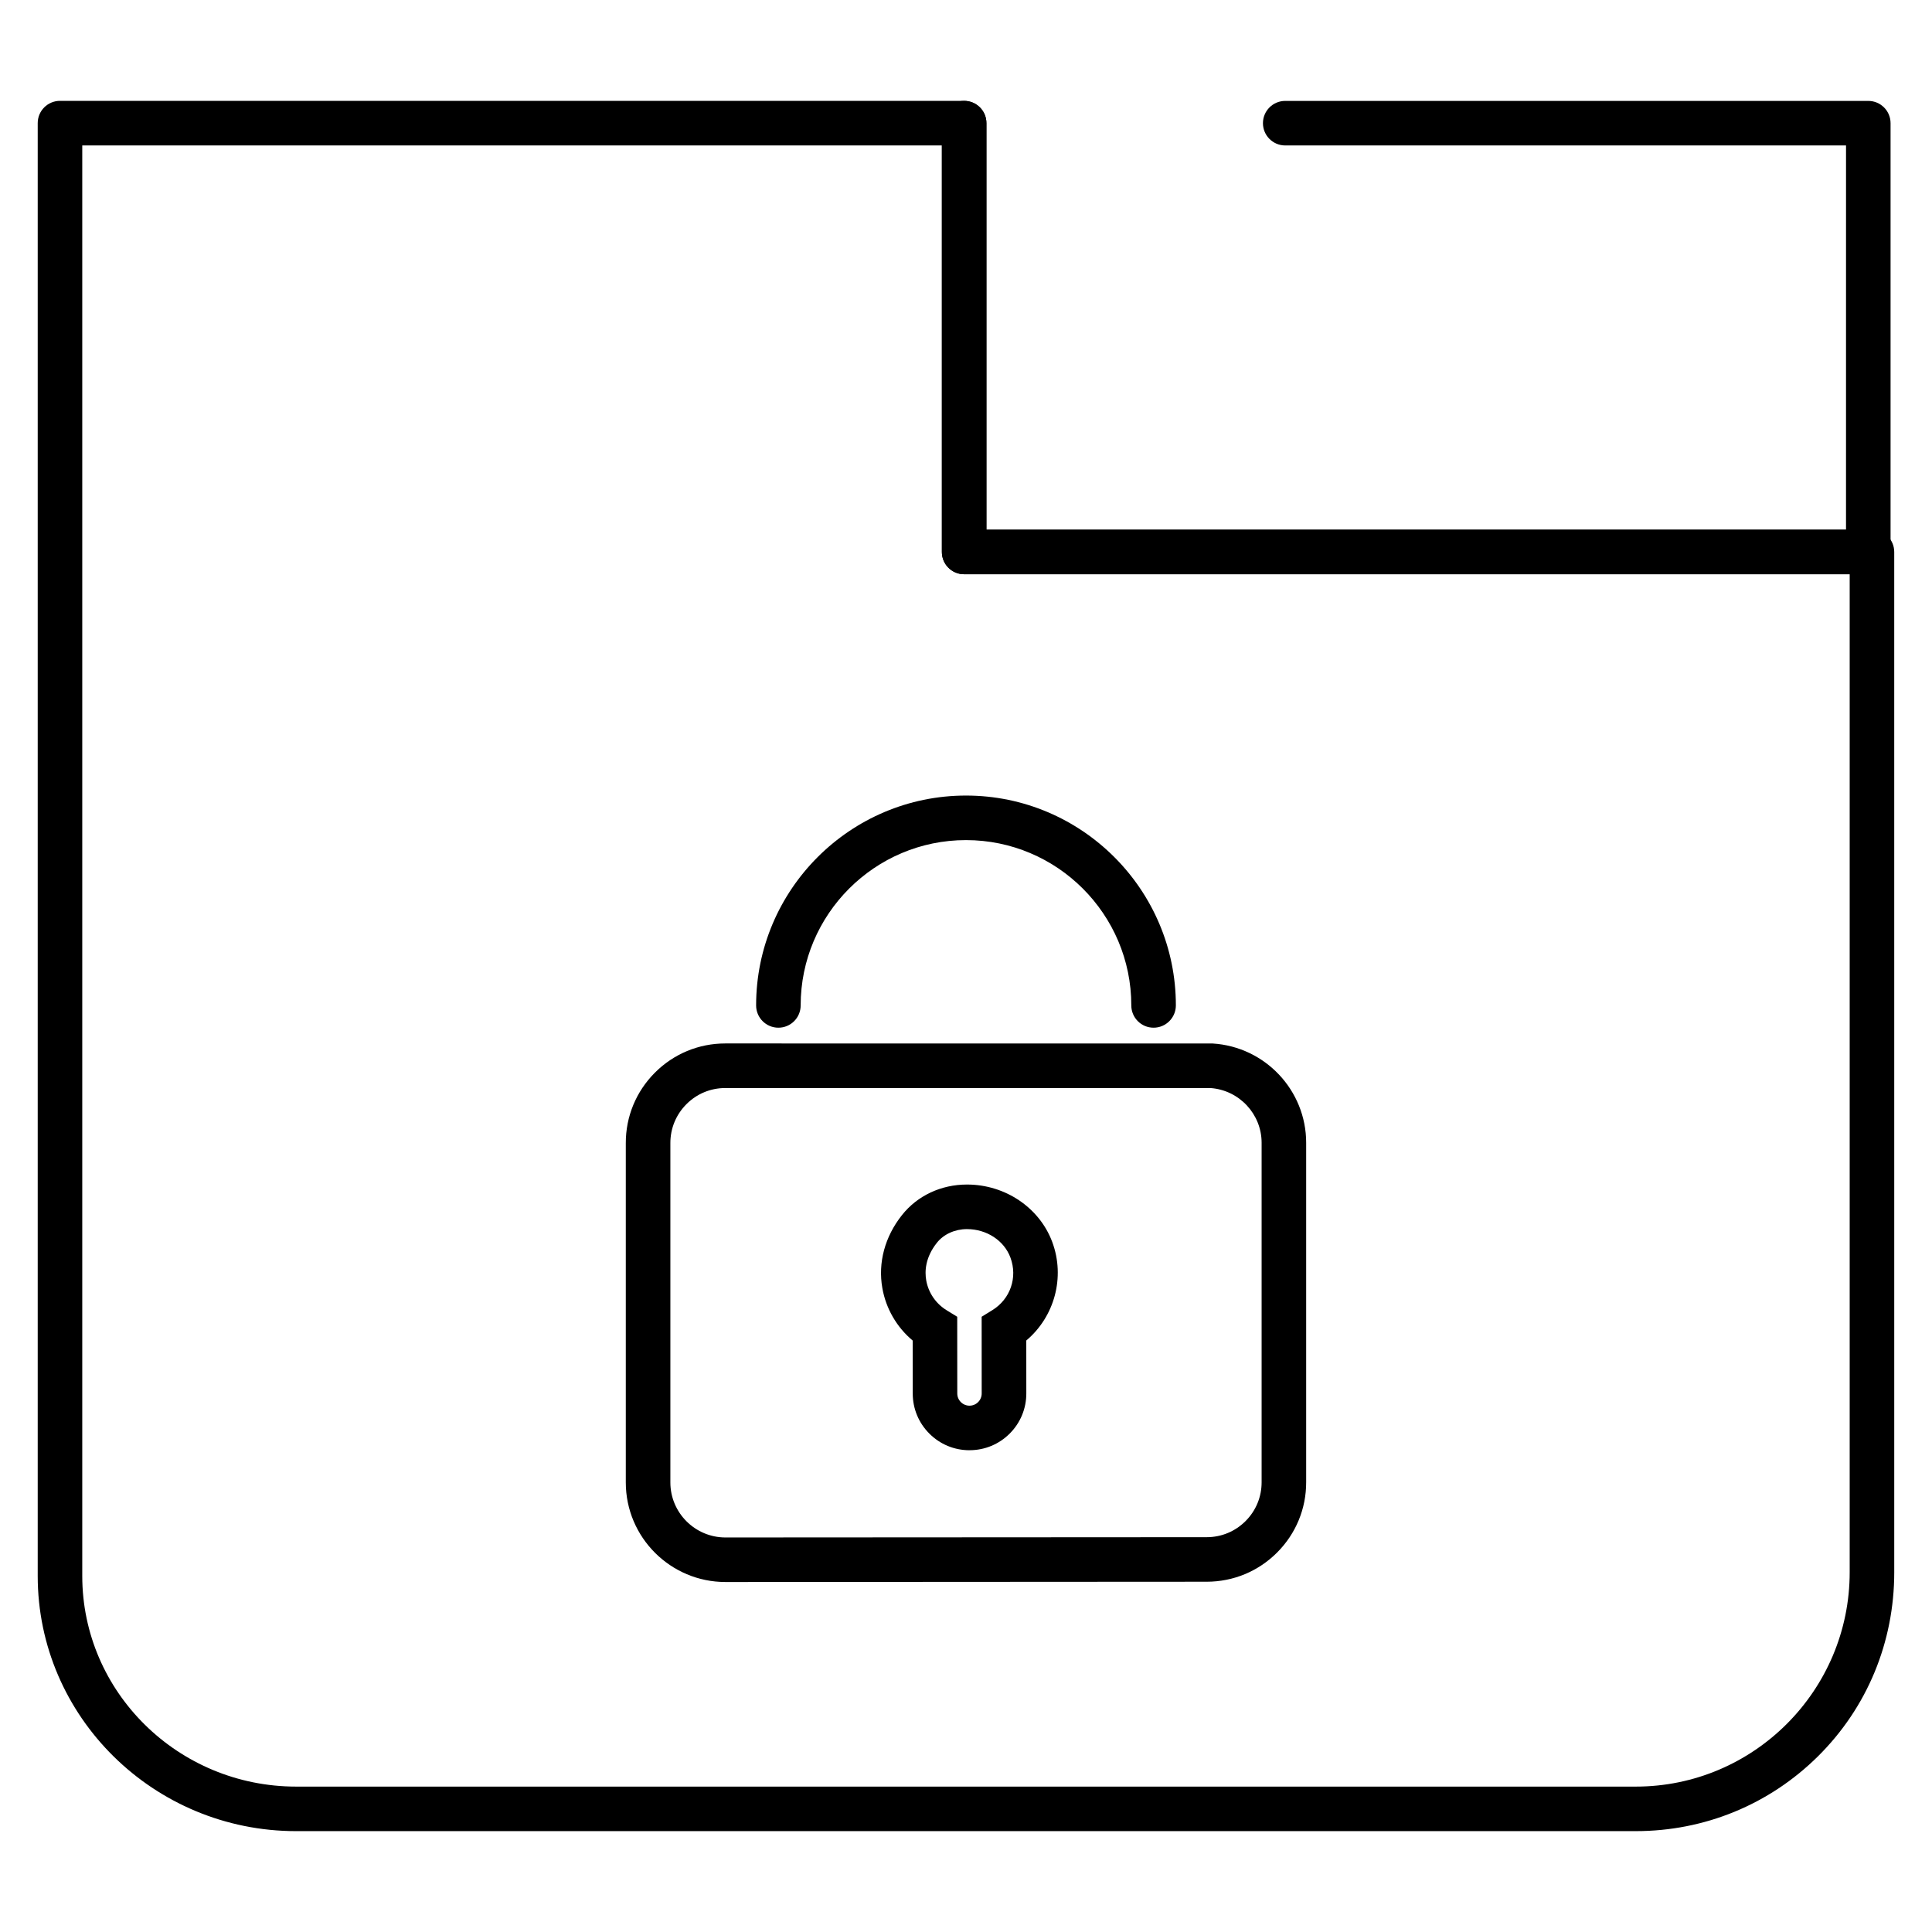 <?xml version="1.0" encoding="UTF-8"?>
<!-- Uploaded to: ICON Repo, www.svgrepo.com, Generator: ICON Repo Mixer Tools -->
<svg fill="#000000" width="800px" height="800px" version="1.1" viewBox="144 144 512 512" xmlns="http://www.w3.org/2000/svg">
 <g>
  <path d="m336.26 563.25c-14.566 0-26.418-11.836-26.418-26.391v-89.918c-0.016-7.039 2.723-13.672 7.707-18.668s11.609-7.746 18.656-7.746l129.17 0.012c13.891 0.859 24.773 12.414 24.773 26.305v89.941c0.016 7.031-2.719 13.656-7.695 18.645-4.984 4.992-11.613 7.746-18.672 7.746zm-0.051-130.91c-3.891 0-7.547 1.52-10.297 4.277-2.754 2.762-4.266 6.422-4.258 10.316v89.93c0 8.039 6.551 14.582 14.605 14.582l127.52-0.074c3.902 0 7.562-1.52 10.316-4.277 2.746-2.754 4.254-6.406 4.246-10.289v-89.953c0-7.609-5.926-13.953-13.527-14.508zm64.715 95.988c-4.012 0-7.789-1.562-10.629-4.402-2.844-2.84-4.41-6.617-4.41-10.637l-0.012-14.023c-4.211-3.527-7.082-8.441-8.043-13.902-1.191-6.762 0.664-13.645 5.227-19.383 4.074-5.125 10.348-8.066 17.211-8.066 10.121 0 19.199 6.121 22.59 15.23 3.481 9.359 0.582 19.816-6.883 26.102l0.008 14.023c0.004 4.019-1.562 7.801-4.402 10.641-2.844 2.844-6.621 4.41-10.641 4.41-0.008 0.008-0.012 0.008-0.016 0.008zm-0.66-58.602c-3.195 0-6.172 1.348-7.965 3.606-3.113 3.914-3.262 7.59-2.84 9.984 0.578 3.273 2.547 6.16 5.402 7.91l2.812 1.727 0.016 20.328c0 0.867 0.336 1.68 0.949 2.289 0.609 0.609 1.422 0.949 2.285 0.949 0.867 0 1.68-0.336 2.289-0.949 0.613-0.613 0.949-1.426 0.949-2.293l-0.012-20.328 2.812-1.73c4.793-2.945 6.773-8.688 4.812-13.957-1.668-4.508-6.297-7.535-11.512-7.535z"/>
  <path d="m449.71 416.35c-3.262 0-5.902-2.644-5.902-5.902 0-24.16-19.652-43.812-43.812-43.812-24.156 0-43.812 19.652-43.812 43.812 0 3.262-2.644 5.902-5.902 5.902-3.262 0-5.902-2.644-5.902-5.902 0-30.668 24.949-55.617 55.621-55.617 30.668 0 55.617 24.949 55.617 55.617-0.004 3.258-2.648 5.902-5.906 5.902z"/>
  <path d="m577.5 629.27h-355.01c-37.766 0-68.496-30.336-68.496-67.621v-385.02c0-3.262 2.644-5.902 5.902-5.902h239.61c3.262 0 5.902 2.644 5.902 5.902v107.74l234.68 0.004c3.262 0 5.902 2.644 5.902 5.902l0.004 270.39c0 18.535-7.176 35.855-20.207 48.77-12.91 12.789-30.059 19.832-48.289 19.832zm-411.7-446.73v379.11c0 30.777 25.43 55.816 56.688 55.816h355.01c31.258 0 56.688-25.48 56.688-56.797v-264.49h-234.68c-3.262 0-5.902-2.644-5.902-5.902v-107.74z"/>
  <path d="m639.12 296.18h-239.61c-3.262 0-5.902-2.644-5.902-5.902v-113.64c0-3.262 2.644-5.902 5.902-5.902 3.262 0 5.902 2.644 5.902 5.902v107.74h227.8l0.004-101.83h-148.62c-3.262 0-5.902-2.644-5.902-5.902 0-3.262 2.644-5.902 5.902-5.902h154.52c3.262 0 5.902 2.644 5.902 5.902v113.64c0 3.258-2.641 5.898-5.902 5.898z"/>
 </g>
</svg>